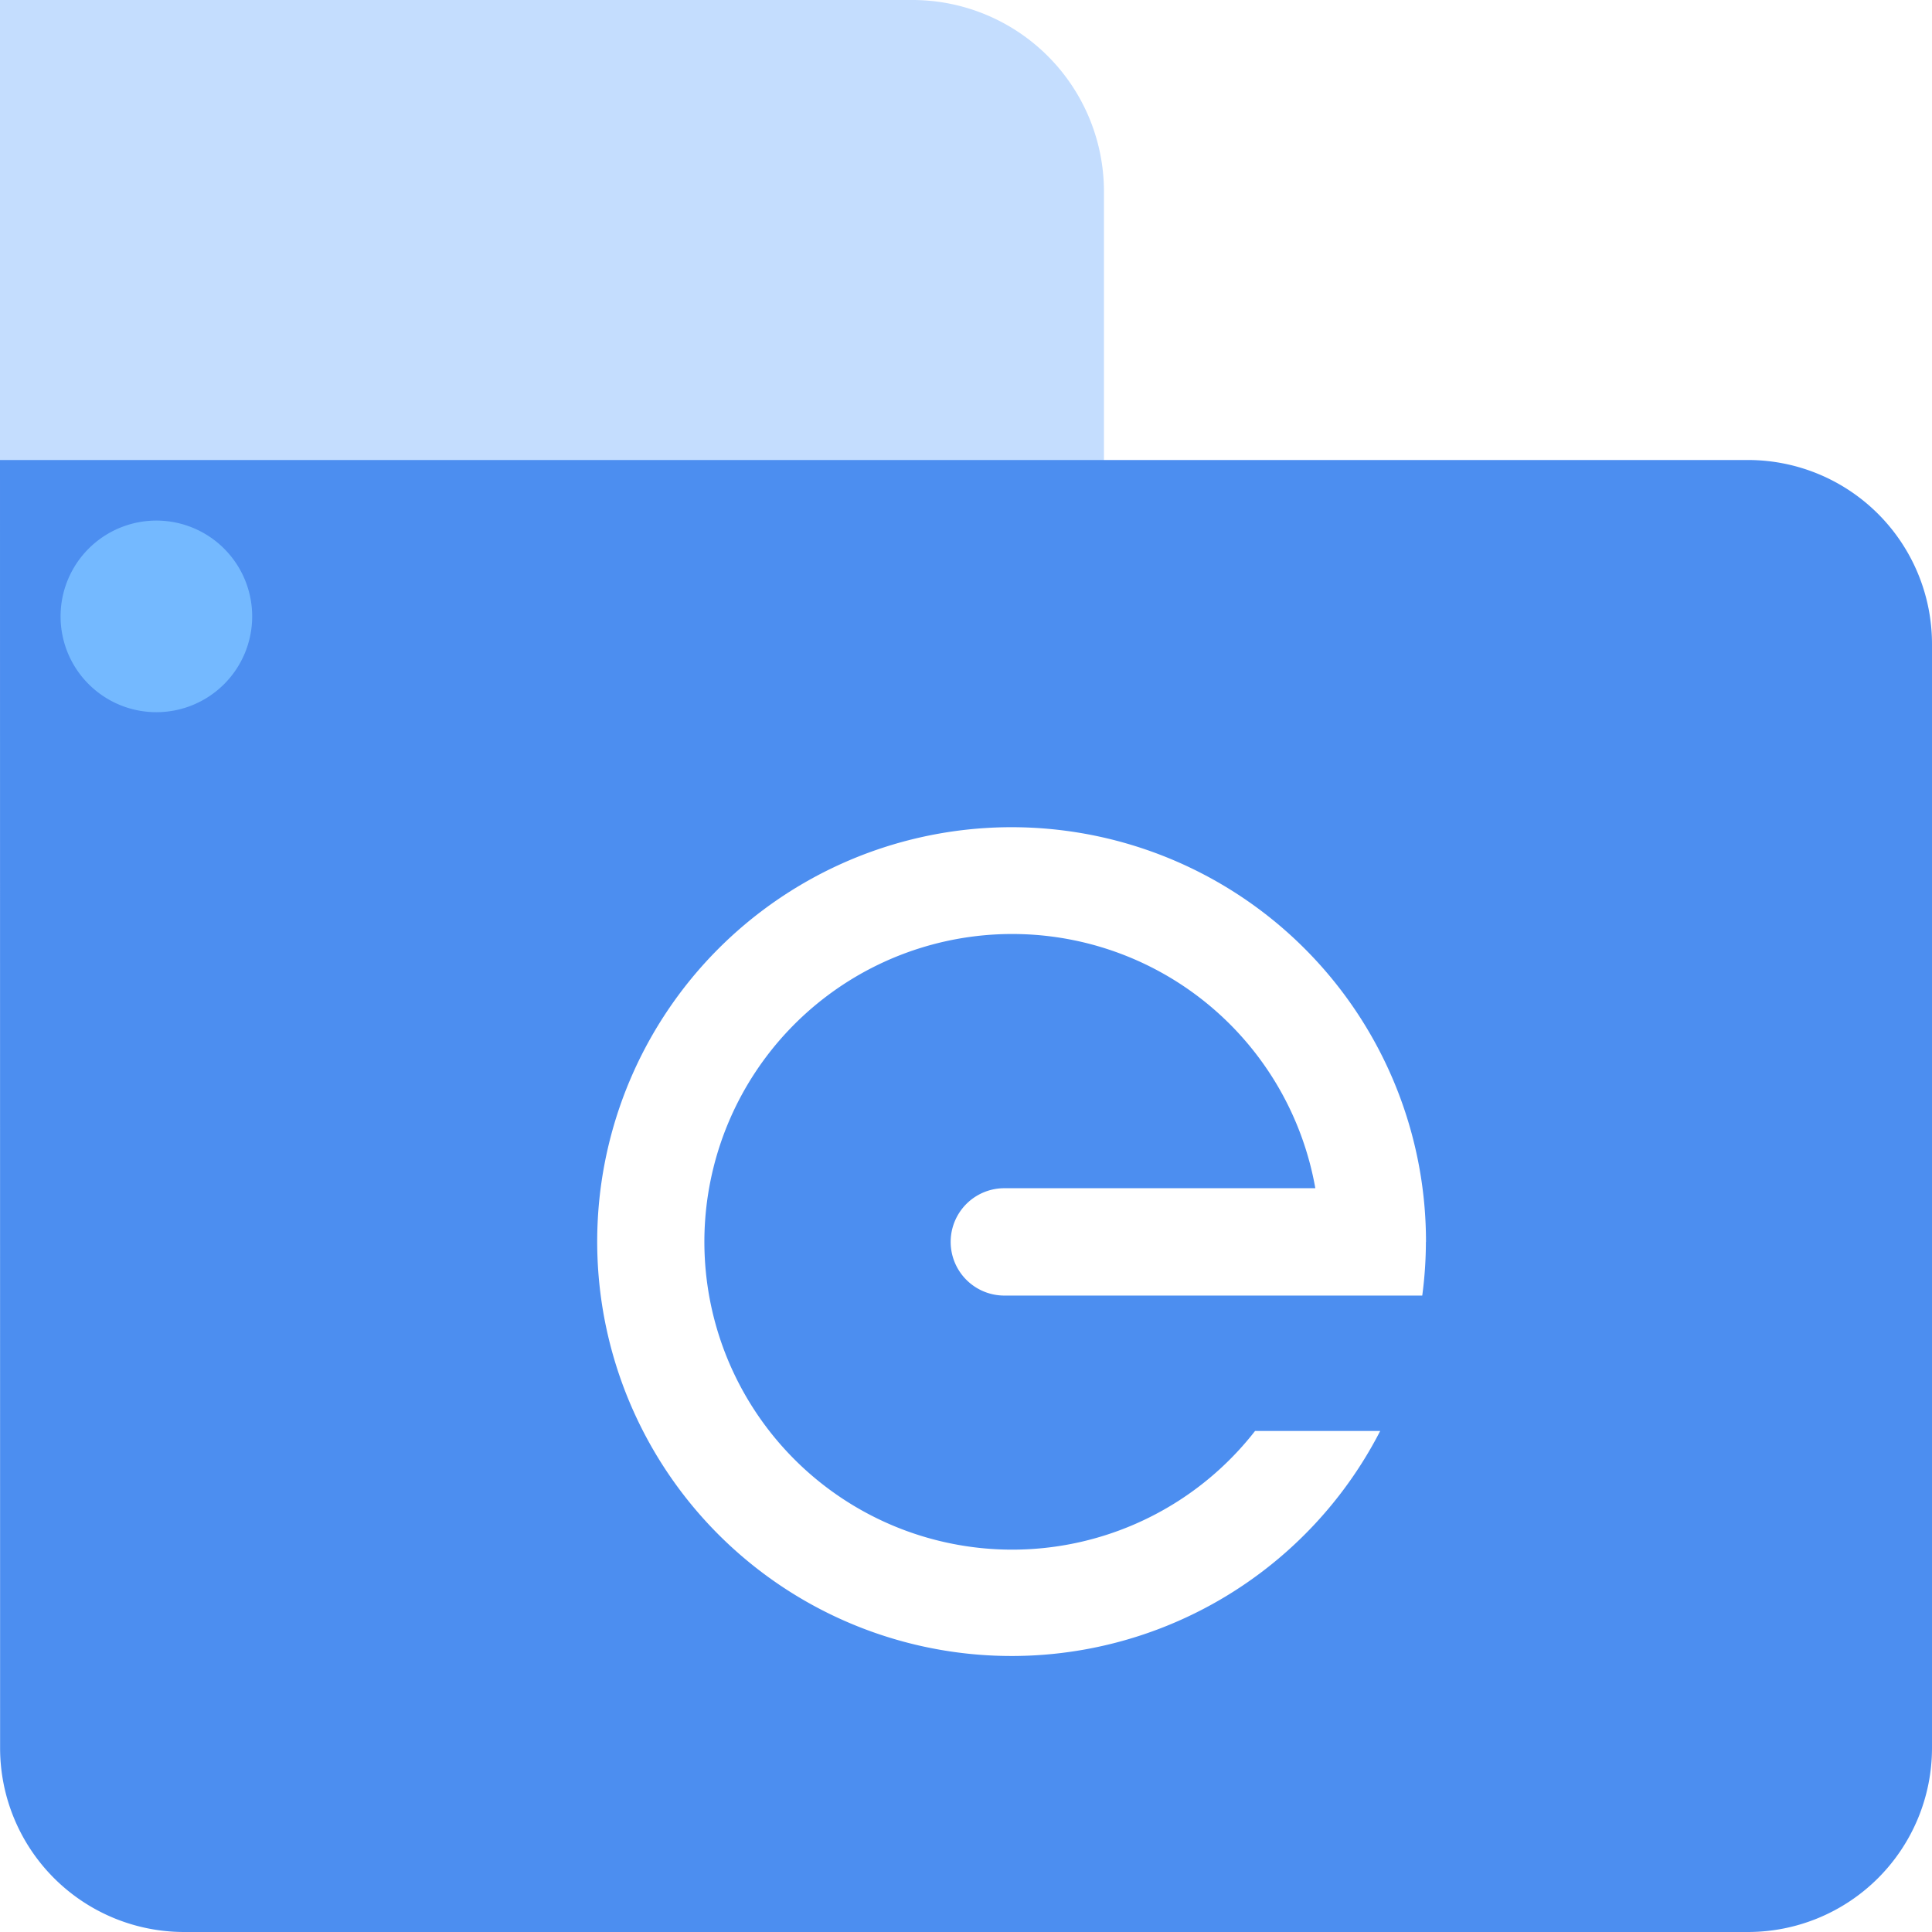 <svg xmlns="http://www.w3.org/2000/svg" width="59.933" height="59.933" viewBox="0 0 59.933 59.933">
  <defs>
    <style>
      .cls-1 {
        fill: #c4ddfe;
      }

      .cls-2 {
        fill: #4c8ef0;
      }

      .cls-3 {
        fill: #74b9ff;
      }
    </style>
  </defs>
  <g id="组_248" data-name="组 248" transform="translate(-96.889 -46.96)">
    <path id="路径_752" data-name="路径 752" class="cls-1" d="M96.889,46.96h28.3a5.944,5.944,0,0,1,5.946,5.946V69.791H96.889Zm0,0"/>
    <path id="路径_753" data-name="路径 753" class="cls-2" d="M96.889,61.23h54.225a5.709,5.709,0,0,1,5.708,5.707v34.248a5.71,5.71,0,0,1-5.708,5.708H102.6a5.709,5.709,0,0,1-5.708-5.708Zm44.236,24.258a12.855,12.855,0,1,0-1.421,5.863h-3.882a9.549,9.549,0,1,1,1.87-7.531h-9.647a1.665,1.665,0,0,0,0,3.33h12.964a12.641,12.641,0,0,0,.113-1.662Zm0,0"/>
    <path id="路径_754" data-name="路径 754" class="cls-3" d="M98.768,66.081a2.972,2.972,0,1,0,2.973-2.972,2.973,2.973,0,0,0-2.973,2.972Zm0,0"/>
  </g>
</svg>
